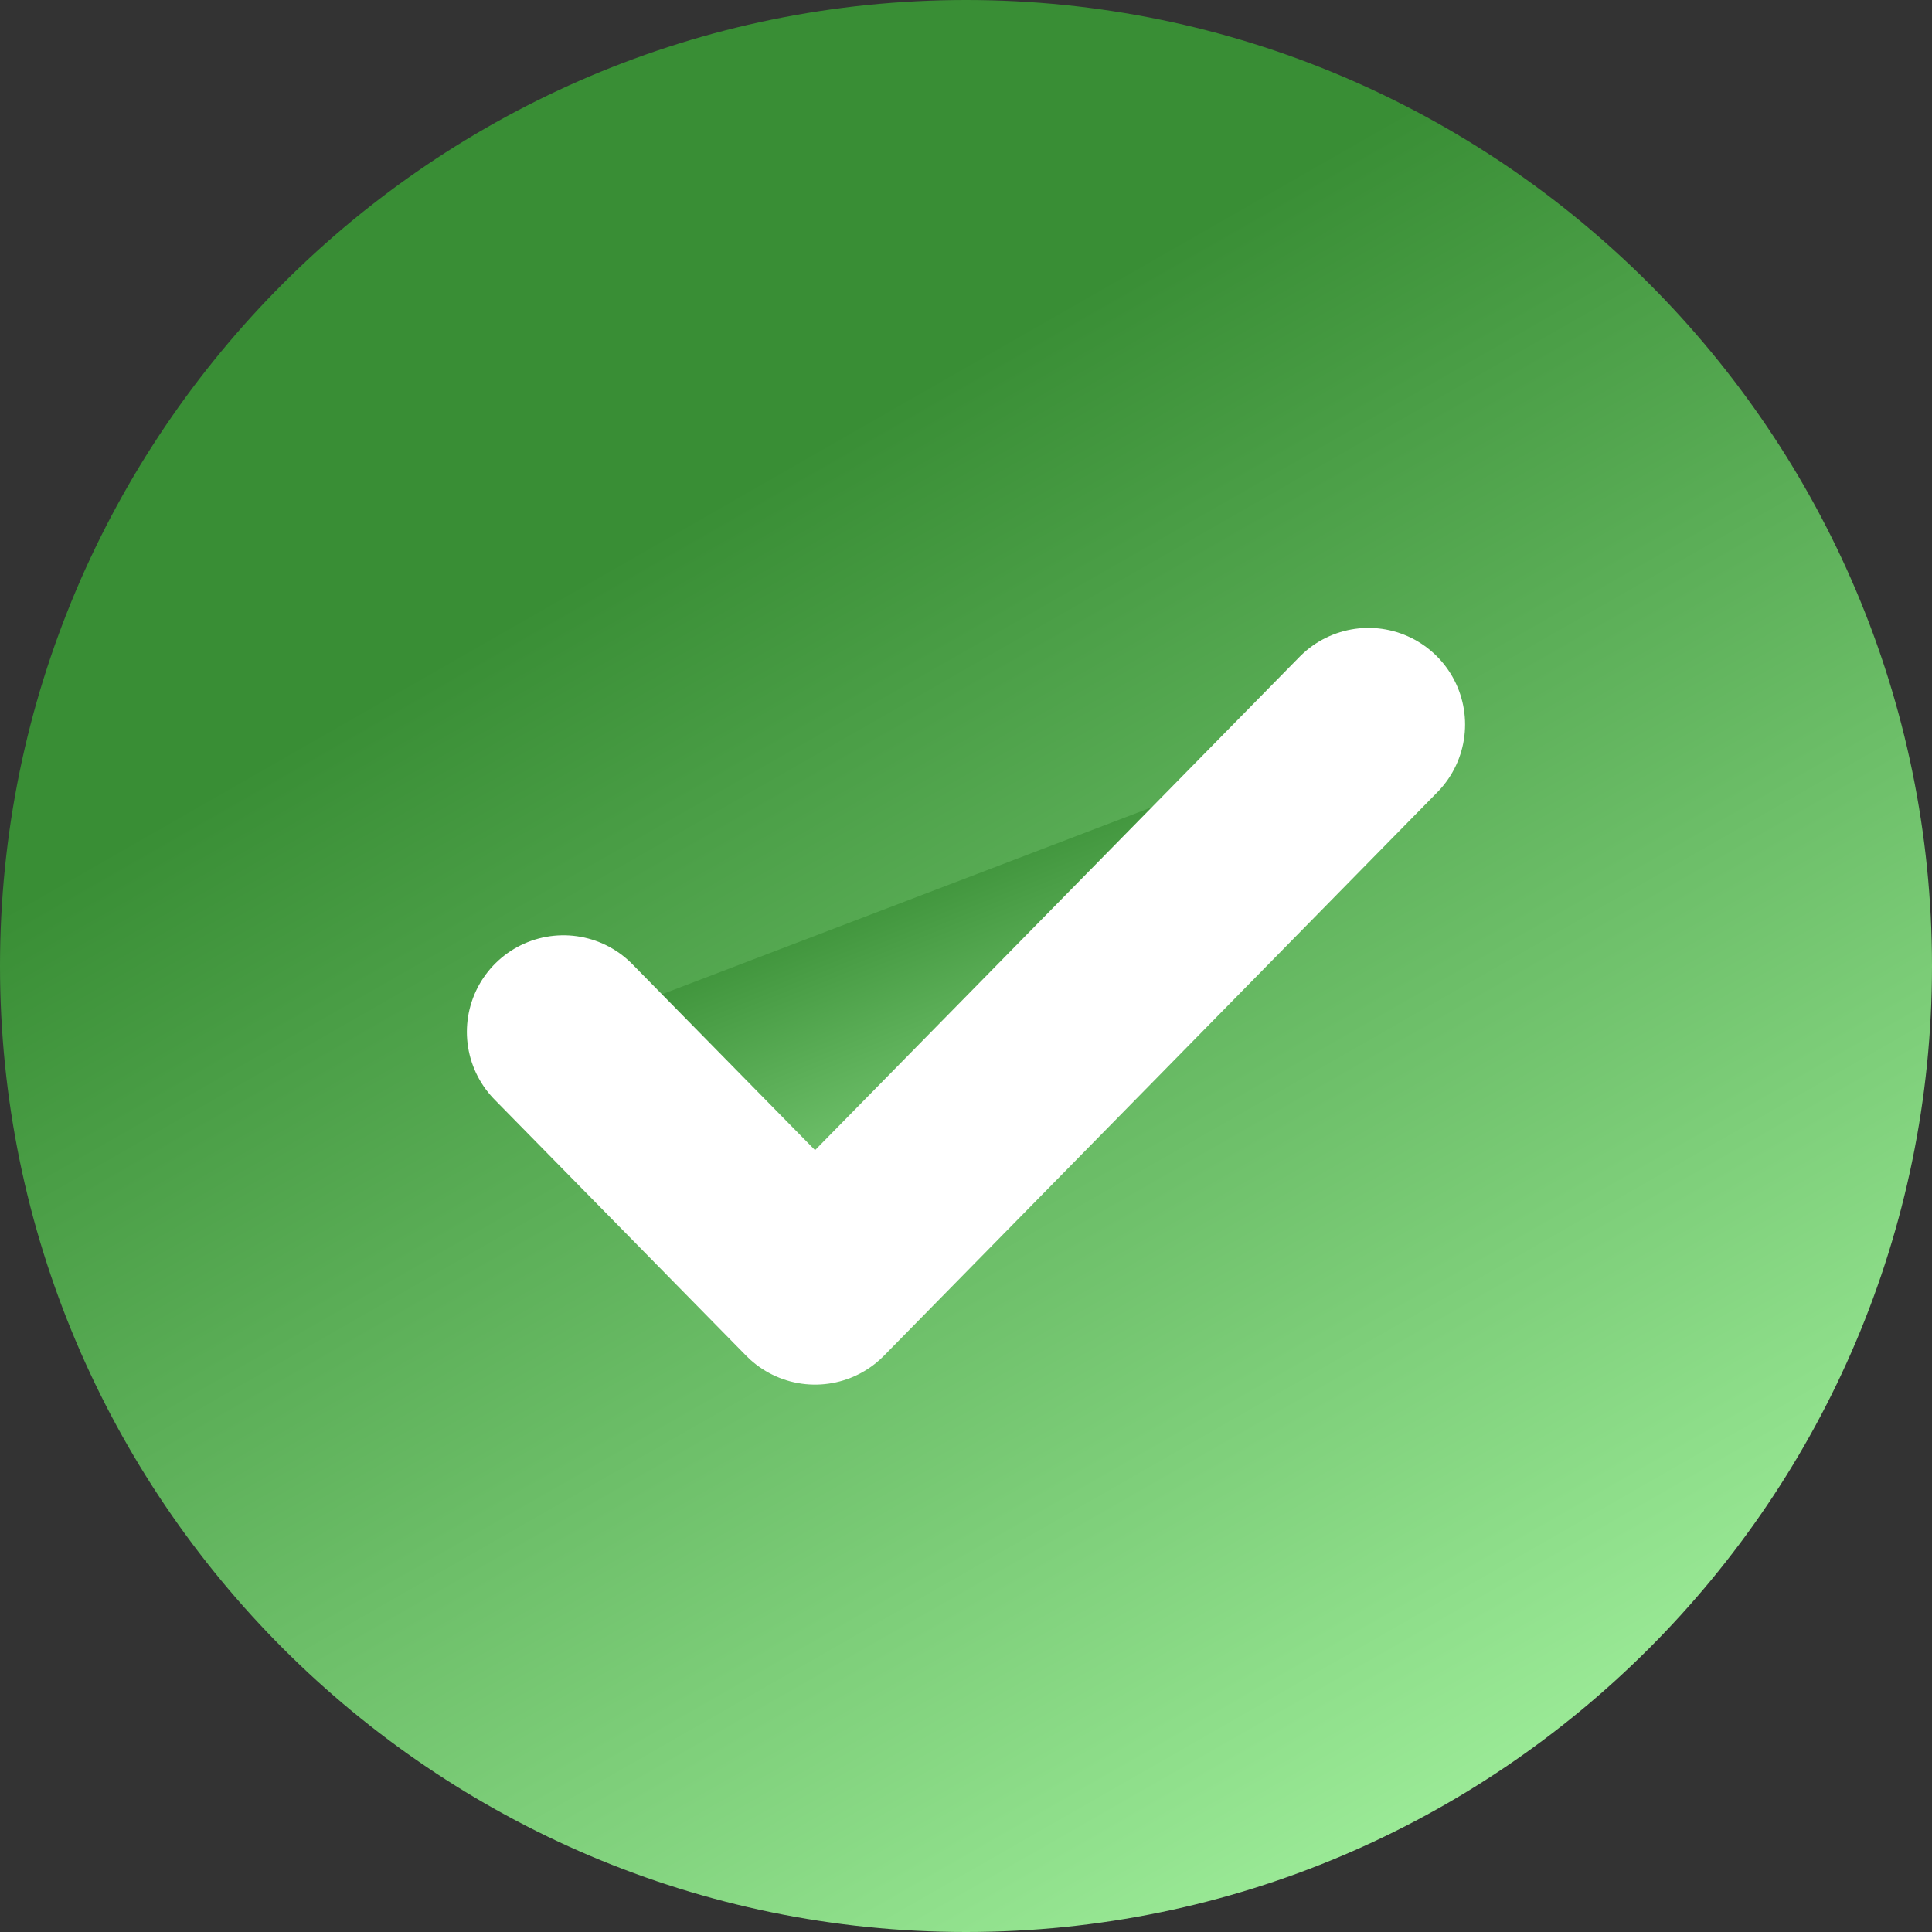 <svg width="40" height="40" viewBox="0 0 40 40" fill="none" xmlns="http://www.w3.org/2000/svg">
<rect x="0" y="0" width="40" height="40" fill="#333333" stroke="none"/>
<path d="M20 40C8.973 40 0 31.027 0 20C0 8.973 8.973 0 20 0C31.027 0 40 8.973 40 20C40 31.027 31.027 40 20 40Z" fill="url(#paint0_linear_2068_2675)"/>
<path d="M28.333 15L16.875 26.667L11.666 21.364" fill="url(#paint1_linear_2068_2675)"/>
<path d="M28.333 15L16.875 26.667L11.666 21.364" stroke="white" stroke-width="4" stroke-linecap="round" stroke-linejoin="round"/>
<defs>
<linearGradient id="paint0_linear_2068_2675" x1="0" y1="0" x2="27.129" y2="47.371" gradientUnits="userSpaceOnUse">
<stop offset="0.3" stop-color="#398E35"/>
<stop offset="1" stop-color="#B1FFAD"/>
</linearGradient>
<linearGradient id="paint1_linear_2068_2675" x1="11.666" y1="15" x2="18.003" y2="30.808" gradientUnits="userSpaceOnUse">
<stop offset="0.3" stop-color="#398E35"/>
<stop offset="1" stop-color="#B1FFAD"/>
</linearGradient>
</defs>
</svg>
